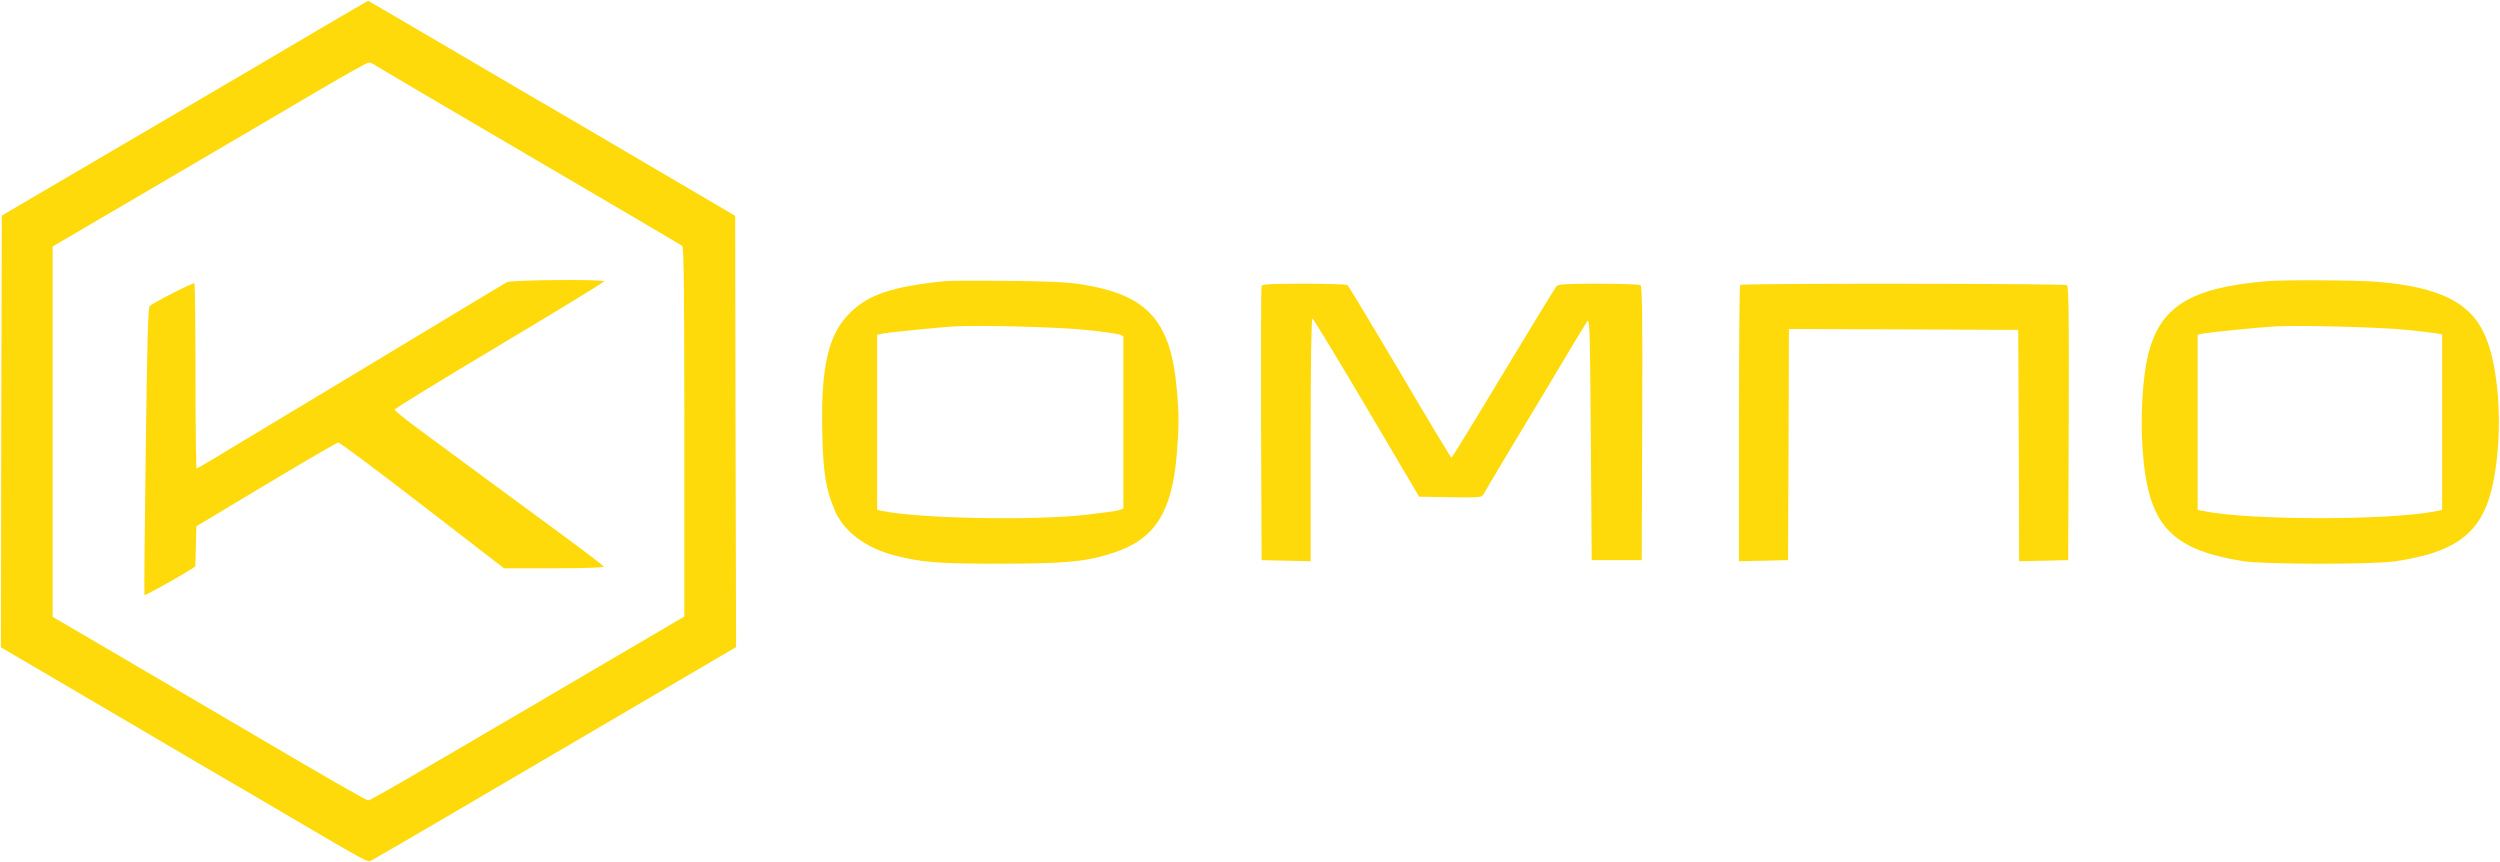 <?xml version="1.0" encoding="UTF-8"?> <svg xmlns="http://www.w3.org/2000/svg" width="87" height="30" viewBox="0 0 87 30" fill="none"><g clip-path="url(#clip0_9757_603)"><path d="M10.992 1.088C10.004 1.675 7.446 3.176 5.31 4.426C3.173 5.675 1.124 6.88 0.745 7.101L0.062 7.504L0.044 15.019L0.031 22.526L0.354 22.716C0.534 22.823 1.242 23.233 1.925 23.637C2.608 24.034 4.074 24.899 5.185 25.549C6.297 26.205 7.551 26.943 7.98 27.189C8.408 27.435 9.234 27.921 9.812 28.262C12.954 30.104 12.774 30.009 12.929 29.94C13.004 29.902 14.165 29.233 15.506 28.445C18.412 26.741 18.822 26.501 22.654 24.255L25.616 22.52L25.597 15.012L25.585 7.511L22.542 5.725C20.872 4.741 19.096 3.7 18.599 3.416C18.102 3.126 16.599 2.243 15.264 1.46C13.923 0.672 12.817 0.028 12.811 0.028C12.799 0.028 11.985 0.508 10.992 1.088ZM13.041 2.262C13.146 2.331 15.326 3.618 18.412 5.422C21.592 7.284 23.672 8.508 23.741 8.558C23.796 8.609 23.815 9.984 23.815 15.038V21.454L22.002 22.52C21.002 23.107 19.692 23.87 19.096 24.224C13.979 27.227 12.892 27.851 12.817 27.851C12.737 27.851 11.575 27.183 8.29 25.252C5.837 23.814 2.341 21.757 2.093 21.618L1.832 21.467V15.019V8.577L4.633 6.937C6.173 6.034 7.899 5.025 8.464 4.691C9.036 4.356 10.228 3.656 11.116 3.132C12.004 2.609 12.774 2.18 12.823 2.18C12.879 2.173 12.973 2.211 13.041 2.262Z" fill="#FEDA0A"></path><path d="M17.64 9.821C17.571 9.859 16.634 10.42 15.559 11.07C14.485 11.72 12.777 12.748 11.771 13.354C10.765 13.96 9.25 14.874 8.405 15.379C7.567 15.89 6.859 16.307 6.841 16.307C6.822 16.307 6.803 14.862 6.803 13.102C6.803 11.335 6.785 9.878 6.766 9.859C6.729 9.821 5.338 10.527 5.207 10.654C5.151 10.704 5.12 11.998 5.071 15.707C5.033 18.445 5.015 20.698 5.027 20.71C5.052 20.729 6.164 20.117 6.567 19.859L6.797 19.714L6.816 19.013L6.834 18.313L9.256 16.862C10.591 16.061 11.722 15.405 11.771 15.398C11.821 15.398 13.143 16.382 14.702 17.587L17.54 19.777H19.285C20.303 19.777 21.024 19.752 21.011 19.72C21.005 19.688 20.477 19.285 19.844 18.818C18.167 17.587 15.267 15.449 14.448 14.843C14.056 14.553 13.74 14.288 13.733 14.256C13.733 14.218 15.373 13.215 17.379 12.017C19.384 10.818 21.024 9.821 21.024 9.789C21.024 9.714 17.782 9.739 17.64 9.821Z" fill="#FEDA0A"></path><path d="M32.916 9.781C31.034 9.97 30.202 10.254 29.55 10.917C28.811 11.668 28.556 12.81 28.618 15.131C28.649 16.494 28.749 17.062 29.059 17.781C29.376 18.507 30.134 19.068 31.121 19.327C32.084 19.573 32.642 19.617 34.841 19.617C37.145 19.611 37.815 19.548 38.778 19.226C40.187 18.759 40.783 17.825 40.951 15.819C41.032 14.803 41.032 14.437 40.957 13.592C40.752 11.169 39.945 10.267 37.666 9.901C37.182 9.819 36.511 9.788 35.089 9.775C34.033 9.762 33.052 9.769 32.916 9.781ZM37.821 11.485C38.368 11.541 38.877 11.611 38.958 11.642L39.094 11.699V14.696V17.693L38.958 17.75C38.877 17.781 38.343 17.851 37.759 17.92C35.878 18.122 32.009 18.046 30.699 17.781L30.525 17.743V14.696V11.649L30.668 11.617C30.841 11.573 32.655 11.39 33.226 11.358C34.139 11.308 36.871 11.384 37.821 11.485Z" fill="#FEDA0A"></path><path d="M78.869 9.787C76.192 10.015 75.143 10.683 74.739 12.406C74.565 13.157 74.484 14.507 74.559 15.573C74.733 18.254 75.49 19.112 78.061 19.529C78.744 19.642 82.576 19.649 83.34 19.535C85.588 19.207 86.463 18.475 86.792 16.639C87.115 14.879 86.96 12.683 86.445 11.598C85.929 10.513 84.886 10.002 82.812 9.813C82.166 9.75 79.477 9.731 78.869 9.787ZM83.743 11.478C84.271 11.535 84.768 11.592 84.849 11.611L84.985 11.636V14.69V17.743L84.818 17.781C83.203 18.116 78.285 18.116 76.652 17.781L76.478 17.743V14.696V11.649L76.621 11.617C76.794 11.573 78.608 11.39 79.179 11.358C80.061 11.314 82.812 11.384 83.743 11.478Z" fill="#FEDA0A"></path><path d="M43.904 9.948C43.885 9.992 43.879 12.156 43.885 14.761L43.904 19.493L44.761 19.512L45.611 19.531V15.291C45.611 12.623 45.636 11.071 45.674 11.083C45.705 11.09 46.555 12.49 47.561 14.194L49.387 17.285L50.48 17.304C51.554 17.317 51.567 17.317 51.641 17.178C51.685 17.096 52.063 16.452 52.492 15.739C53.337 14.345 54.436 12.503 54.858 11.796C55.007 11.55 55.168 11.285 55.224 11.197C55.324 11.052 55.33 11.304 55.361 15.266L55.392 19.493H56.261H57.131L57.149 14.736C57.162 10.97 57.149 9.967 57.087 9.922C57.044 9.897 56.386 9.872 55.628 9.872C54.566 9.872 54.231 9.891 54.169 9.954C54.125 10.004 53.293 11.367 52.318 12.982C51.343 14.604 50.53 15.929 50.511 15.929C50.492 15.929 49.679 14.585 48.716 12.944C47.748 11.31 46.928 9.948 46.891 9.922C46.853 9.897 46.17 9.872 45.376 9.872C44.276 9.872 43.922 9.891 43.904 9.948Z" fill="#FEDA0A"></path><path d="M60.559 9.916C60.534 9.935 60.516 12.112 60.516 14.743V19.531L61.373 19.512L62.223 19.493L62.242 15.468L62.254 11.449L66.247 11.462L70.234 11.481L70.253 15.506L70.265 19.531L71.122 19.512L71.973 19.493L71.991 14.736C72.004 10.97 71.991 9.967 71.929 9.922C71.83 9.866 60.615 9.853 60.559 9.916Z" fill="#FEDA0A"></path></g><defs><clipPath id="clip0_9757_603"><rect width="87" height="30" fill="white"></rect></clipPath></defs></svg> 